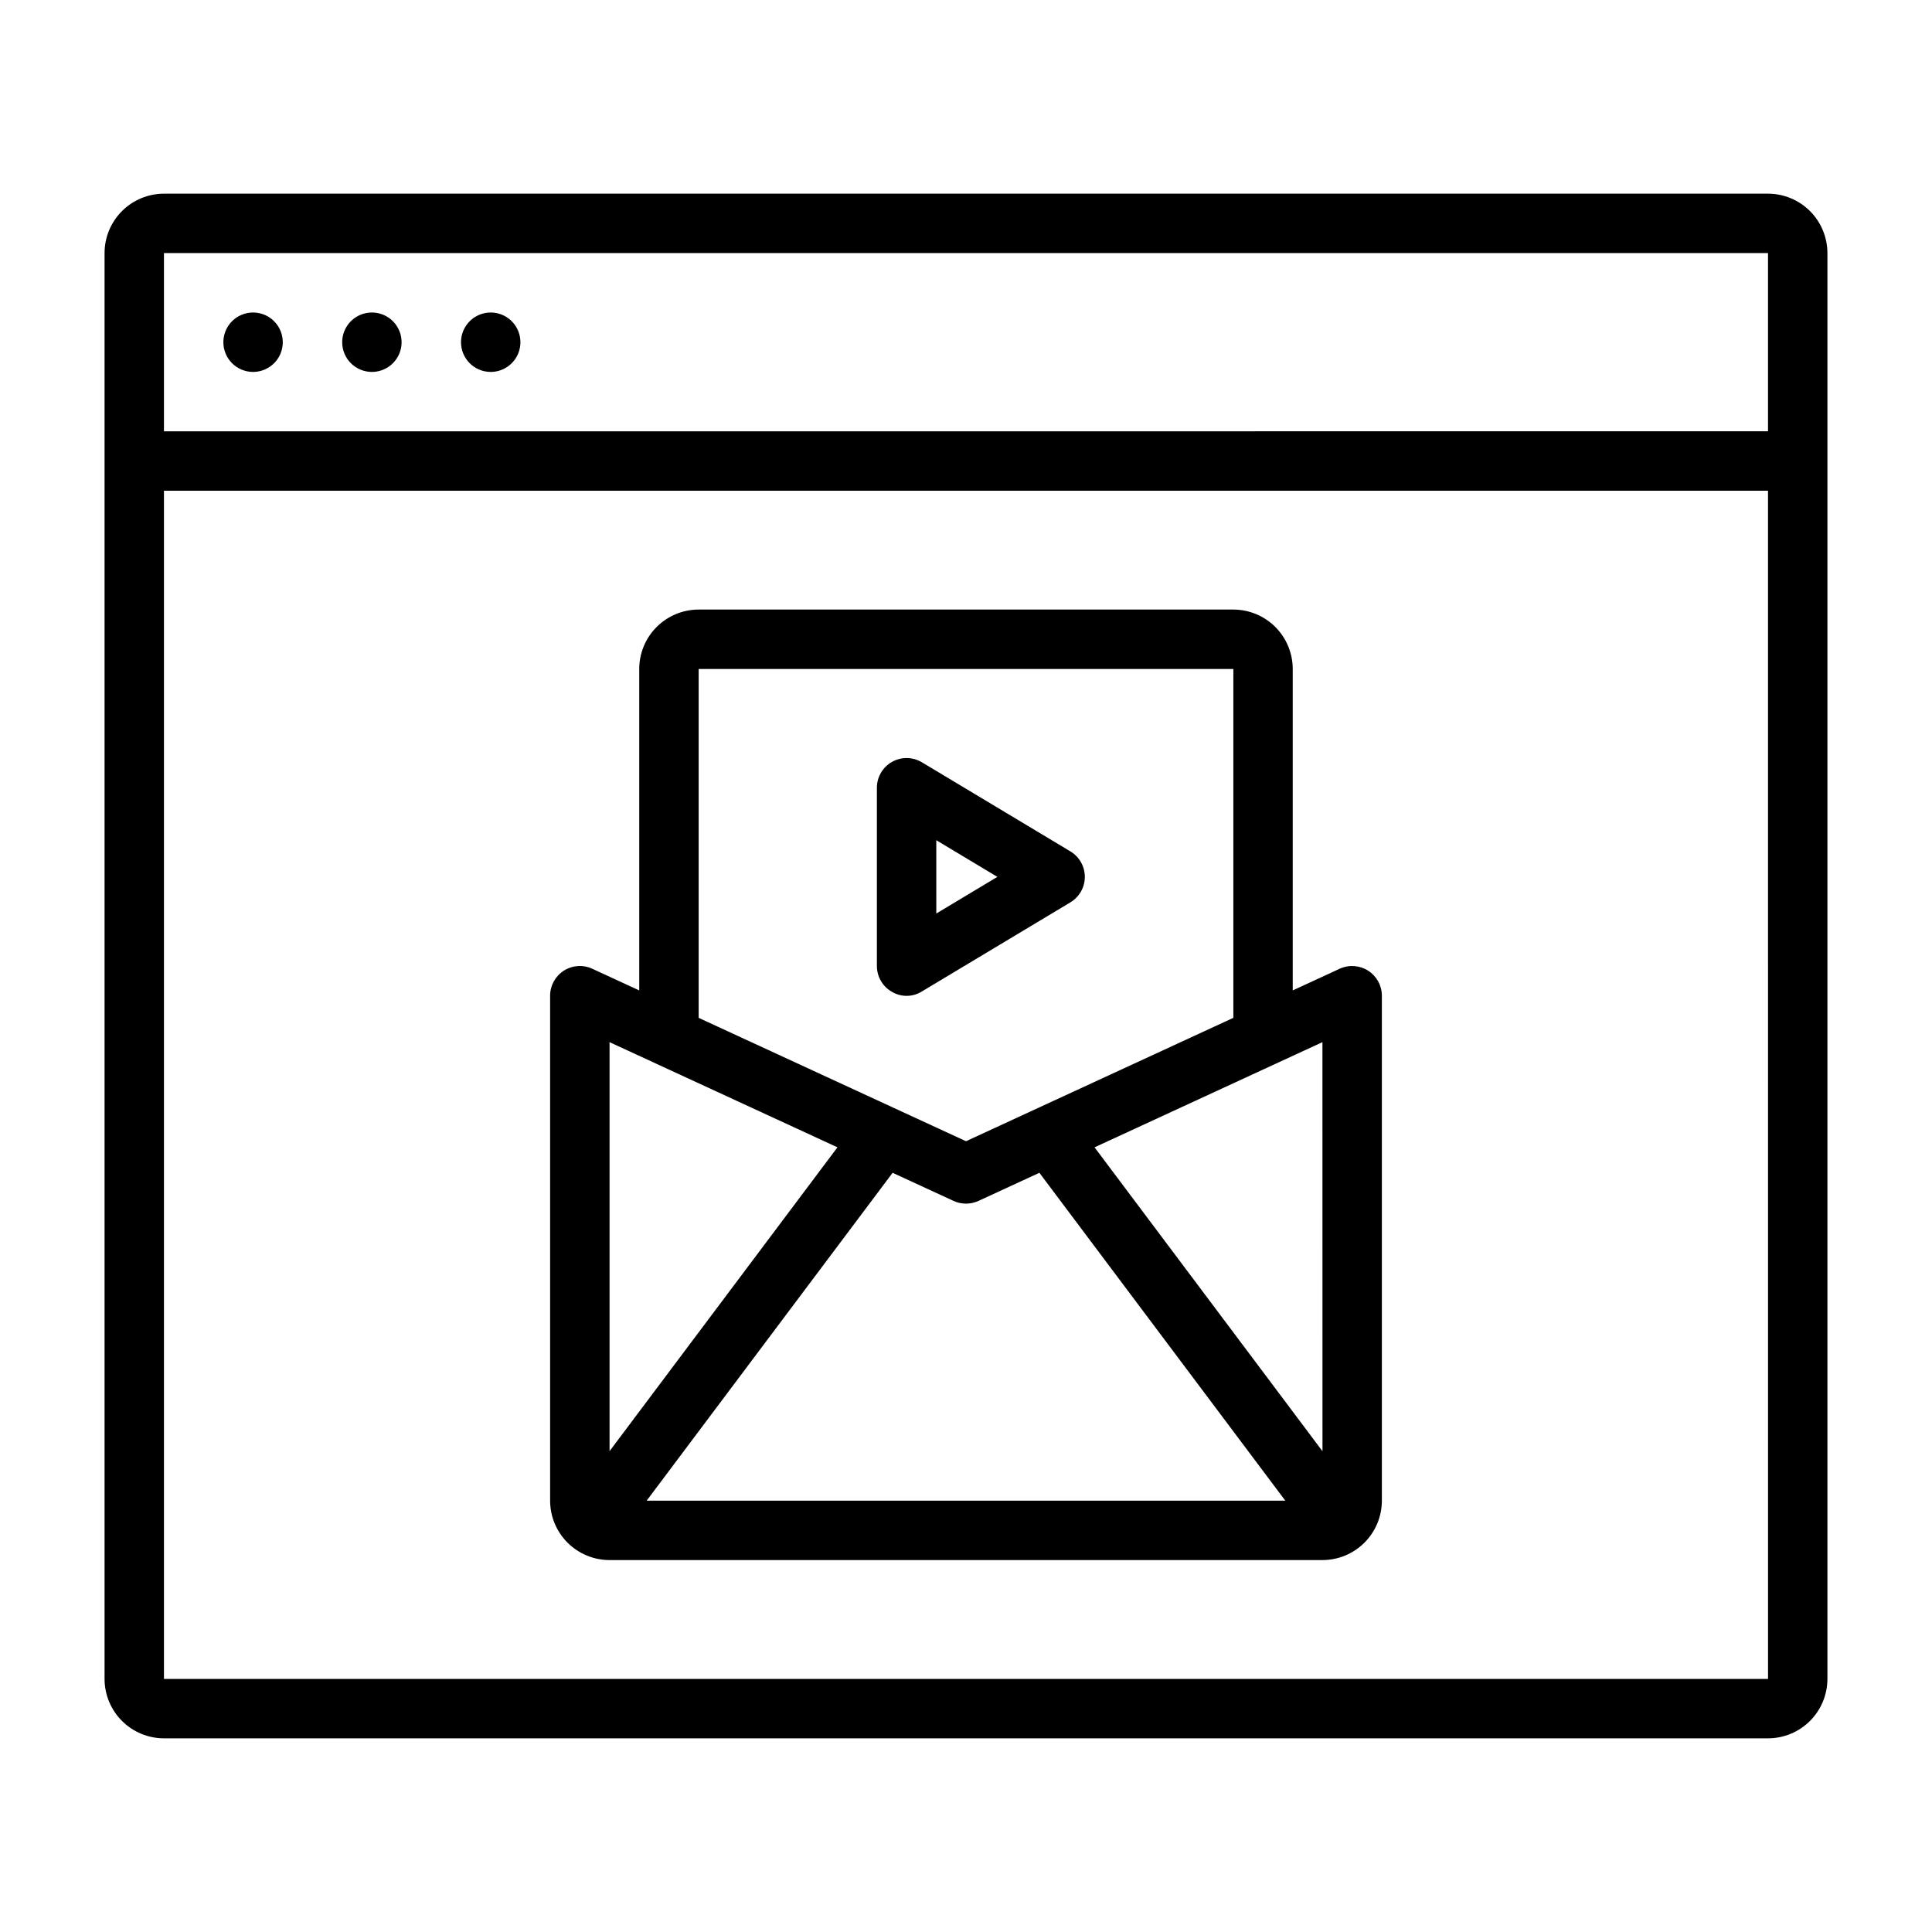<?xml version="1.0" encoding="UTF-8"?>
<!-- Uploaded to: ICON Repo, www.iconrepo.com, Generator: ICON Repo Mixer Tools -->
<svg fill="#000000" width="800px" height="800px" version="1.1" viewBox="144 144 512 512" xmlns="http://www.w3.org/2000/svg">
 <path d="m431.49 376.38c0-2.766-1.453-5.328-3.824-6.75l-39.359-23.617c-2.43-1.457-5.461-1.496-7.93-0.098-2.465 1.395-3.992 4.012-3.992 6.848v47.234c0 2.836 1.523 5.453 3.992 6.848 2.453 1.461 5.516 1.422 7.93-0.098l39.359-23.617c2.371-1.422 3.824-3.984 3.824-6.75zm-39.359 9.715-0.004-19.43 16.188 9.715zm220.41-190.77h-425.09c-4.172 0.004-8.176 1.664-11.129 4.617-2.949 2.953-4.609 6.953-4.613 11.129v377.86c0.004 4.176 1.664 8.18 4.613 11.129 2.953 2.953 6.957 4.613 11.129 4.617h425.09c4.176-0.004 8.176-1.664 11.129-4.617 2.949-2.949 4.609-6.953 4.617-11.129v-377.86c-0.008-4.176-1.668-8.176-4.617-11.129-2.953-2.953-6.953-4.613-11.129-4.617zm0 15.742v47.23l-425.09 0.004v-47.23zm-425.09 377.86v-314.88h425.09l0.008 314.88zm47.23-354.24 0.004 0.004c0-3.184 1.918-6.055 4.859-7.273s6.324-0.547 8.578 1.707c2.25 2.25 2.926 5.637 1.707 8.578-1.219 2.941-4.09 4.859-7.273 4.859-4.348 0-7.871-3.523-7.871-7.871zm31.488 0 0.004 0.004c0-3.184 1.918-6.055 4.859-7.273s6.324-0.547 8.578 1.707c2.25 2.25 2.926 5.637 1.707 8.578-1.219 2.941-4.09 4.859-7.273 4.859-4.348 0-7.871-3.523-7.871-7.871zm-62.973 0.004c0-3.184 1.918-6.055 4.859-7.273s6.328-0.547 8.578 1.707c2.25 2.25 2.926 5.637 1.707 8.578-1.219 2.941-4.09 4.859-7.273 4.859-4.348 0-7.871-3.523-7.871-7.871zm303.38 166.55c-2.262-1.441-5.102-1.637-7.543-0.516l-12.445 5.742v-85.188c-0.004-4.172-1.664-8.176-4.613-11.129-2.953-2.949-6.957-4.609-11.129-4.613h-141.7c-4.172 0.004-8.176 1.664-11.125 4.613-2.953 2.953-4.613 6.957-4.617 11.129v85.191l-12.445-5.742c-2.438-1.129-5.281-0.934-7.543 0.512-2.262 1.449-3.629 3.949-3.629 6.633v133.82c0.004 4.176 1.664 8.176 4.617 11.129 2.953 2.949 6.953 4.609 11.129 4.613h188.93c4.176-0.004 8.18-1.664 11.129-4.613 2.953-2.953 4.613-6.953 4.617-11.129v-133.82c0-2.684-1.367-5.184-3.629-6.633zm-109.88 61.008v0.004c2.094 0.965 4.504 0.965 6.598 0.004l16.156-7.457 65.176 86.898h-169.26l65.184-86.898zm97.777 66.344-60.406-80.539 60.395-27.875zm-165.32-207.31h141.7v92.453l-70.852 32.699-70.848-32.695zm36.781 126.77-60.395 80.52v-108.39z"/>
</svg>